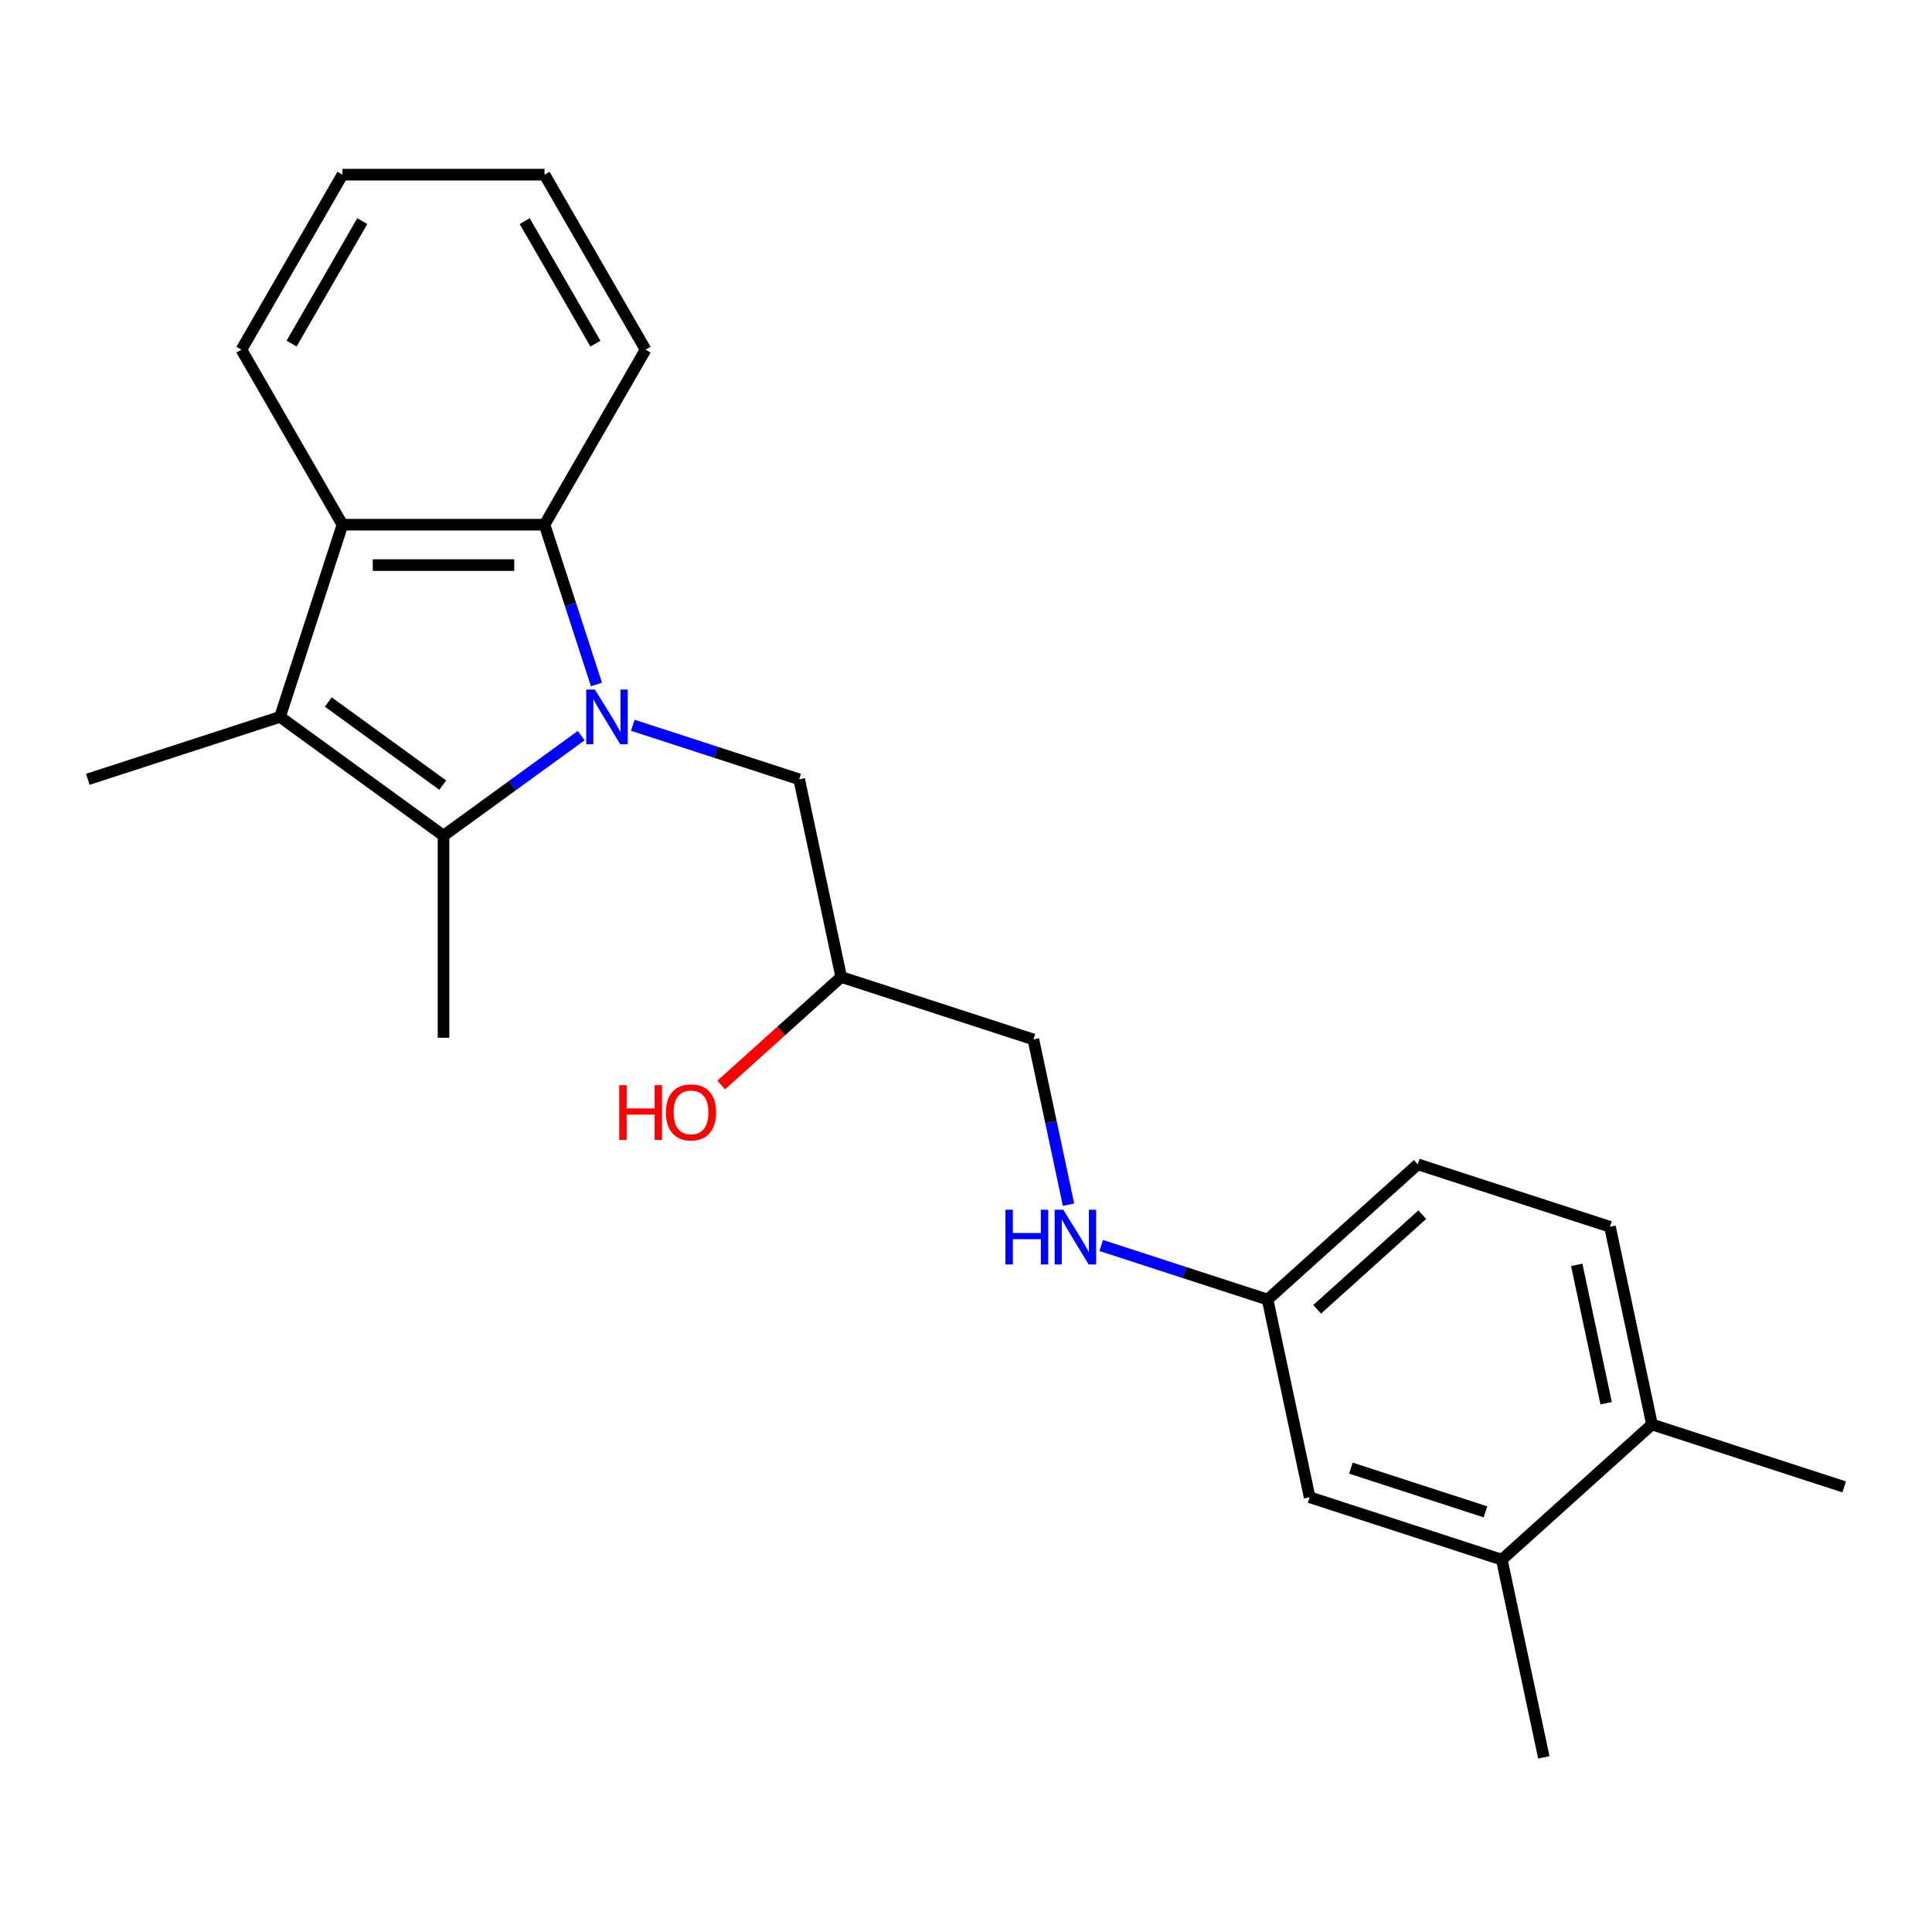 <?xml version='1.0' encoding='iso-8859-1'?>
<svg version='1.1' baseProfile='full'
              xmlns='http://www.w3.org/2000/svg'
                      xmlns:rdkit='http://www.rdkit.org/xml'
                      xmlns:xlink='http://www.w3.org/1999/xlink'
                  xml:space='preserve'
width='1000px' height='1000px' viewBox='0 0 1000 1000'>
<!-- END OF HEADER -->
<rect style='opacity:1.0;fill:#FFFFFF;stroke:none' width='1000' height='1000' x='0' y='0'> </rect>
<path class='bond-0' d='M 300.822,380.757 L 265.189,406.646' style='fill:none;fill-rule:evenodd;stroke:#0000FF;stroke-width:6px;stroke-linecap:butt;stroke-linejoin:miter;stroke-opacity:1' />
<path class='bond-0' d='M 265.189,406.646 L 229.555,432.535' style='fill:none;fill-rule:evenodd;stroke:#000000;stroke-width:6px;stroke-linecap:butt;stroke-linejoin:miter;stroke-opacity:1' />
<path class='bond-2' d='M 308.727,354.279 L 295.291,312.927' style='fill:none;fill-rule:evenodd;stroke:#0000FF;stroke-width:6px;stroke-linecap:butt;stroke-linejoin:miter;stroke-opacity:1' />
<path class='bond-2' d='M 295.291,312.927 L 281.855,271.575' style='fill:none;fill-rule:evenodd;stroke:#000000;stroke-width:6px;stroke-linecap:butt;stroke-linejoin:miter;stroke-opacity:1' />
<path class='bond-4' d='M 327.532,375.393 L 370.594,389.385' style='fill:none;fill-rule:evenodd;stroke:#0000FF;stroke-width:6px;stroke-linecap:butt;stroke-linejoin:miter;stroke-opacity:1' />
<path class='bond-4' d='M 370.594,389.385 L 413.656,403.376' style='fill:none;fill-rule:evenodd;stroke:#000000;stroke-width:6px;stroke-linecap:butt;stroke-linejoin:miter;stroke-opacity:1' />
<path class='bond-1' d='M 229.555,432.535 L 144.934,371.054' style='fill:none;fill-rule:evenodd;stroke:#000000;stroke-width:6px;stroke-linecap:butt;stroke-linejoin:miter;stroke-opacity:1' />
<path class='bond-1' d='M 229.158,406.388 L 169.923,363.352' style='fill:none;fill-rule:evenodd;stroke:#000000;stroke-width:6px;stroke-linecap:butt;stroke-linejoin:miter;stroke-opacity:1' />
<path class='bond-13' d='M 229.555,432.535 L 229.555,537.133' style='fill:none;fill-rule:evenodd;stroke:#000000;stroke-width:6px;stroke-linecap:butt;stroke-linejoin:miter;stroke-opacity:1' />
<path class='bond-14' d='M 144.934,371.054 L 45.455,403.376' style='fill:none;fill-rule:evenodd;stroke:#000000;stroke-width:6px;stroke-linecap:butt;stroke-linejoin:miter;stroke-opacity:1' />
<path class='bond-23' d='M 144.934,371.054 L 177.256,271.575' style='fill:none;fill-rule:evenodd;stroke:#000000;stroke-width:6px;stroke-linecap:butt;stroke-linejoin:miter;stroke-opacity:1' />
<path class='bond-3' d='M 281.855,271.575 L 177.256,271.575' style='fill:none;fill-rule:evenodd;stroke:#000000;stroke-width:6px;stroke-linecap:butt;stroke-linejoin:miter;stroke-opacity:1' />
<path class='bond-3' d='M 266.165,292.494 L 192.946,292.494' style='fill:none;fill-rule:evenodd;stroke:#000000;stroke-width:6px;stroke-linecap:butt;stroke-linejoin:miter;stroke-opacity:1' />
<path class='bond-16' d='M 281.855,271.575 L 334.154,180.99' style='fill:none;fill-rule:evenodd;stroke:#000000;stroke-width:6px;stroke-linecap:butt;stroke-linejoin:miter;stroke-opacity:1' />
<path class='bond-17' d='M 177.256,271.575 L 124.957,180.99' style='fill:none;fill-rule:evenodd;stroke:#000000;stroke-width:6px;stroke-linecap:butt;stroke-linejoin:miter;stroke-opacity:1' />
<path class='bond-9' d='M 413.656,403.376 L 435.403,505.689' style='fill:none;fill-rule:evenodd;stroke:#000000;stroke-width:6px;stroke-linecap:butt;stroke-linejoin:miter;stroke-opacity:1' />
<path class='bond-5' d='M 777.335,807.282 L 677.856,774.96' style='fill:none;fill-rule:evenodd;stroke:#000000;stroke-width:6px;stroke-linecap:butt;stroke-linejoin:miter;stroke-opacity:1' />
<path class='bond-5' d='M 768.877,782.538 L 699.242,759.912' style='fill:none;fill-rule:evenodd;stroke:#000000;stroke-width:6px;stroke-linecap:butt;stroke-linejoin:miter;stroke-opacity:1' />
<path class='bond-19' d='M 777.335,807.282 L 799.082,909.595' style='fill:none;fill-rule:evenodd;stroke:#000000;stroke-width:6px;stroke-linecap:butt;stroke-linejoin:miter;stroke-opacity:1' />
<path class='bond-25' d='M 777.335,807.282 L 855.066,737.292' style='fill:none;fill-rule:evenodd;stroke:#000000;stroke-width:6px;stroke-linecap:butt;stroke-linejoin:miter;stroke-opacity:1' />
<path class='bond-6' d='M 855.066,737.292 L 833.319,634.98' style='fill:none;fill-rule:evenodd;stroke:#000000;stroke-width:6px;stroke-linecap:butt;stroke-linejoin:miter;stroke-opacity:1' />
<path class='bond-6' d='M 831.342,726.295 L 816.119,654.676' style='fill:none;fill-rule:evenodd;stroke:#000000;stroke-width:6px;stroke-linecap:butt;stroke-linejoin:miter;stroke-opacity:1' />
<path class='bond-20' d='M 855.066,737.292 L 954.545,769.615' style='fill:none;fill-rule:evenodd;stroke:#000000;stroke-width:6px;stroke-linecap:butt;stroke-linejoin:miter;stroke-opacity:1' />
<path class='bond-7' d='M 677.856,774.96 L 656.109,672.647' style='fill:none;fill-rule:evenodd;stroke:#000000;stroke-width:6px;stroke-linecap:butt;stroke-linejoin:miter;stroke-opacity:1' />
<path class='bond-8' d='M 553.064,623.549 L 543.973,580.781' style='fill:none;fill-rule:evenodd;stroke:#0000FF;stroke-width:6px;stroke-linecap:butt;stroke-linejoin:miter;stroke-opacity:1' />
<path class='bond-8' d='M 543.973,580.781 L 534.882,538.012' style='fill:none;fill-rule:evenodd;stroke:#000000;stroke-width:6px;stroke-linecap:butt;stroke-linejoin:miter;stroke-opacity:1' />
<path class='bond-10' d='M 569.985,644.664 L 613.047,658.655' style='fill:none;fill-rule:evenodd;stroke:#0000FF;stroke-width:6px;stroke-linecap:butt;stroke-linejoin:miter;stroke-opacity:1' />
<path class='bond-10' d='M 613.047,658.655 L 656.109,672.647' style='fill:none;fill-rule:evenodd;stroke:#000000;stroke-width:6px;stroke-linecap:butt;stroke-linejoin:miter;stroke-opacity:1' />
<path class='bond-12' d='M 435.403,505.689 L 534.882,538.012' style='fill:none;fill-rule:evenodd;stroke:#000000;stroke-width:6px;stroke-linecap:butt;stroke-linejoin:miter;stroke-opacity:1' />
<path class='bond-18' d='M 435.403,505.689 L 404.345,533.654' style='fill:none;fill-rule:evenodd;stroke:#000000;stroke-width:6px;stroke-linecap:butt;stroke-linejoin:miter;stroke-opacity:1' />
<path class='bond-18' d='M 404.345,533.654 L 373.287,561.619' style='fill:none;fill-rule:evenodd;stroke:#FF0000;stroke-width:6px;stroke-linecap:butt;stroke-linejoin:miter;stroke-opacity:1' />
<path class='bond-15' d='M 656.109,672.647 L 733.84,602.657' style='fill:none;fill-rule:evenodd;stroke:#000000;stroke-width:6px;stroke-linecap:butt;stroke-linejoin:miter;stroke-opacity:1' />
<path class='bond-15' d='M 681.766,677.695 L 736.179,628.702' style='fill:none;fill-rule:evenodd;stroke:#000000;stroke-width:6px;stroke-linecap:butt;stroke-linejoin:miter;stroke-opacity:1' />
<path class='bond-11' d='M 833.319,634.98 L 733.84,602.657' style='fill:none;fill-rule:evenodd;stroke:#000000;stroke-width:6px;stroke-linecap:butt;stroke-linejoin:miter;stroke-opacity:1' />
<path class='bond-21' d='M 334.154,180.99 L 281.855,90.405' style='fill:none;fill-rule:evenodd;stroke:#000000;stroke-width:6px;stroke-linecap:butt;stroke-linejoin:miter;stroke-opacity:1' />
<path class='bond-21' d='M 308.192,177.862 L 271.582,114.453' style='fill:none;fill-rule:evenodd;stroke:#000000;stroke-width:6px;stroke-linecap:butt;stroke-linejoin:miter;stroke-opacity:1' />
<path class='bond-24' d='M 124.957,180.99 L 177.256,90.405' style='fill:none;fill-rule:evenodd;stroke:#000000;stroke-width:6px;stroke-linecap:butt;stroke-linejoin:miter;stroke-opacity:1' />
<path class='bond-24' d='M 150.919,177.862 L 187.528,114.453' style='fill:none;fill-rule:evenodd;stroke:#000000;stroke-width:6px;stroke-linecap:butt;stroke-linejoin:miter;stroke-opacity:1' />
<path class='bond-22' d='M 281.855,90.405 L 177.256,90.405' style='fill:none;fill-rule:evenodd;stroke:#000000;stroke-width:6px;stroke-linecap:butt;stroke-linejoin:miter;stroke-opacity:1' />
<path  class='atom-0' d='M 307.917 356.894
L 317.197 371.894
Q 318.117 373.374, 319.597 376.054
Q 321.077 378.734, 321.157 378.894
L 321.157 356.894
L 324.917 356.894
L 324.917 385.214
L 321.037 385.214
L 311.077 368.814
Q 309.917 366.894, 308.677 364.694
Q 307.477 362.494, 307.117 361.814
L 307.117 385.214
L 303.437 385.214
L 303.437 356.894
L 307.917 356.894
' fill='#0000FF'/>
<path  class='atom-9' d='M 520.41 626.164
L 524.25 626.164
L 524.25 638.204
L 538.73 638.204
L 538.73 626.164
L 542.57 626.164
L 542.57 654.484
L 538.73 654.484
L 538.73 641.404
L 524.25 641.404
L 524.25 654.484
L 520.41 654.484
L 520.41 626.164
' fill='#0000FF'/>
<path  class='atom-9' d='M 550.37 626.164
L 559.65 641.164
Q 560.57 642.644, 562.05 645.324
Q 563.53 648.004, 563.61 648.164
L 563.61 626.164
L 567.37 626.164
L 567.37 654.484
L 563.49 654.484
L 553.53 638.084
Q 552.37 636.164, 551.13 633.964
Q 549.93 631.764, 549.57 631.084
L 549.57 654.484
L 545.89 654.484
L 545.89 626.164
L 550.37 626.164
' fill='#0000FF'/>
<path  class='atom-19' d='M 320.512 561.679
L 324.352 561.679
L 324.352 573.719
L 338.832 573.719
L 338.832 561.679
L 342.672 561.679
L 342.672 589.999
L 338.832 589.999
L 338.832 576.919
L 324.352 576.919
L 324.352 589.999
L 320.512 589.999
L 320.512 561.679
' fill='#FF0000'/>
<path  class='atom-19' d='M 344.672 575.759
Q 344.672 568.959, 348.032 565.159
Q 351.392 561.359, 357.672 561.359
Q 363.952 561.359, 367.312 565.159
Q 370.672 568.959, 370.672 575.759
Q 370.672 582.639, 367.272 586.559
Q 363.872 590.439, 357.672 590.439
Q 351.432 590.439, 348.032 586.559
Q 344.672 582.679, 344.672 575.759
M 357.672 587.239
Q 361.992 587.239, 364.312 584.359
Q 366.672 581.439, 366.672 575.759
Q 366.672 570.199, 364.312 567.399
Q 361.992 564.559, 357.672 564.559
Q 353.352 564.559, 350.992 567.359
Q 348.672 570.159, 348.672 575.759
Q 348.672 581.479, 350.992 584.359
Q 353.352 587.239, 357.672 587.239
' fill='#FF0000'/>
</svg>
